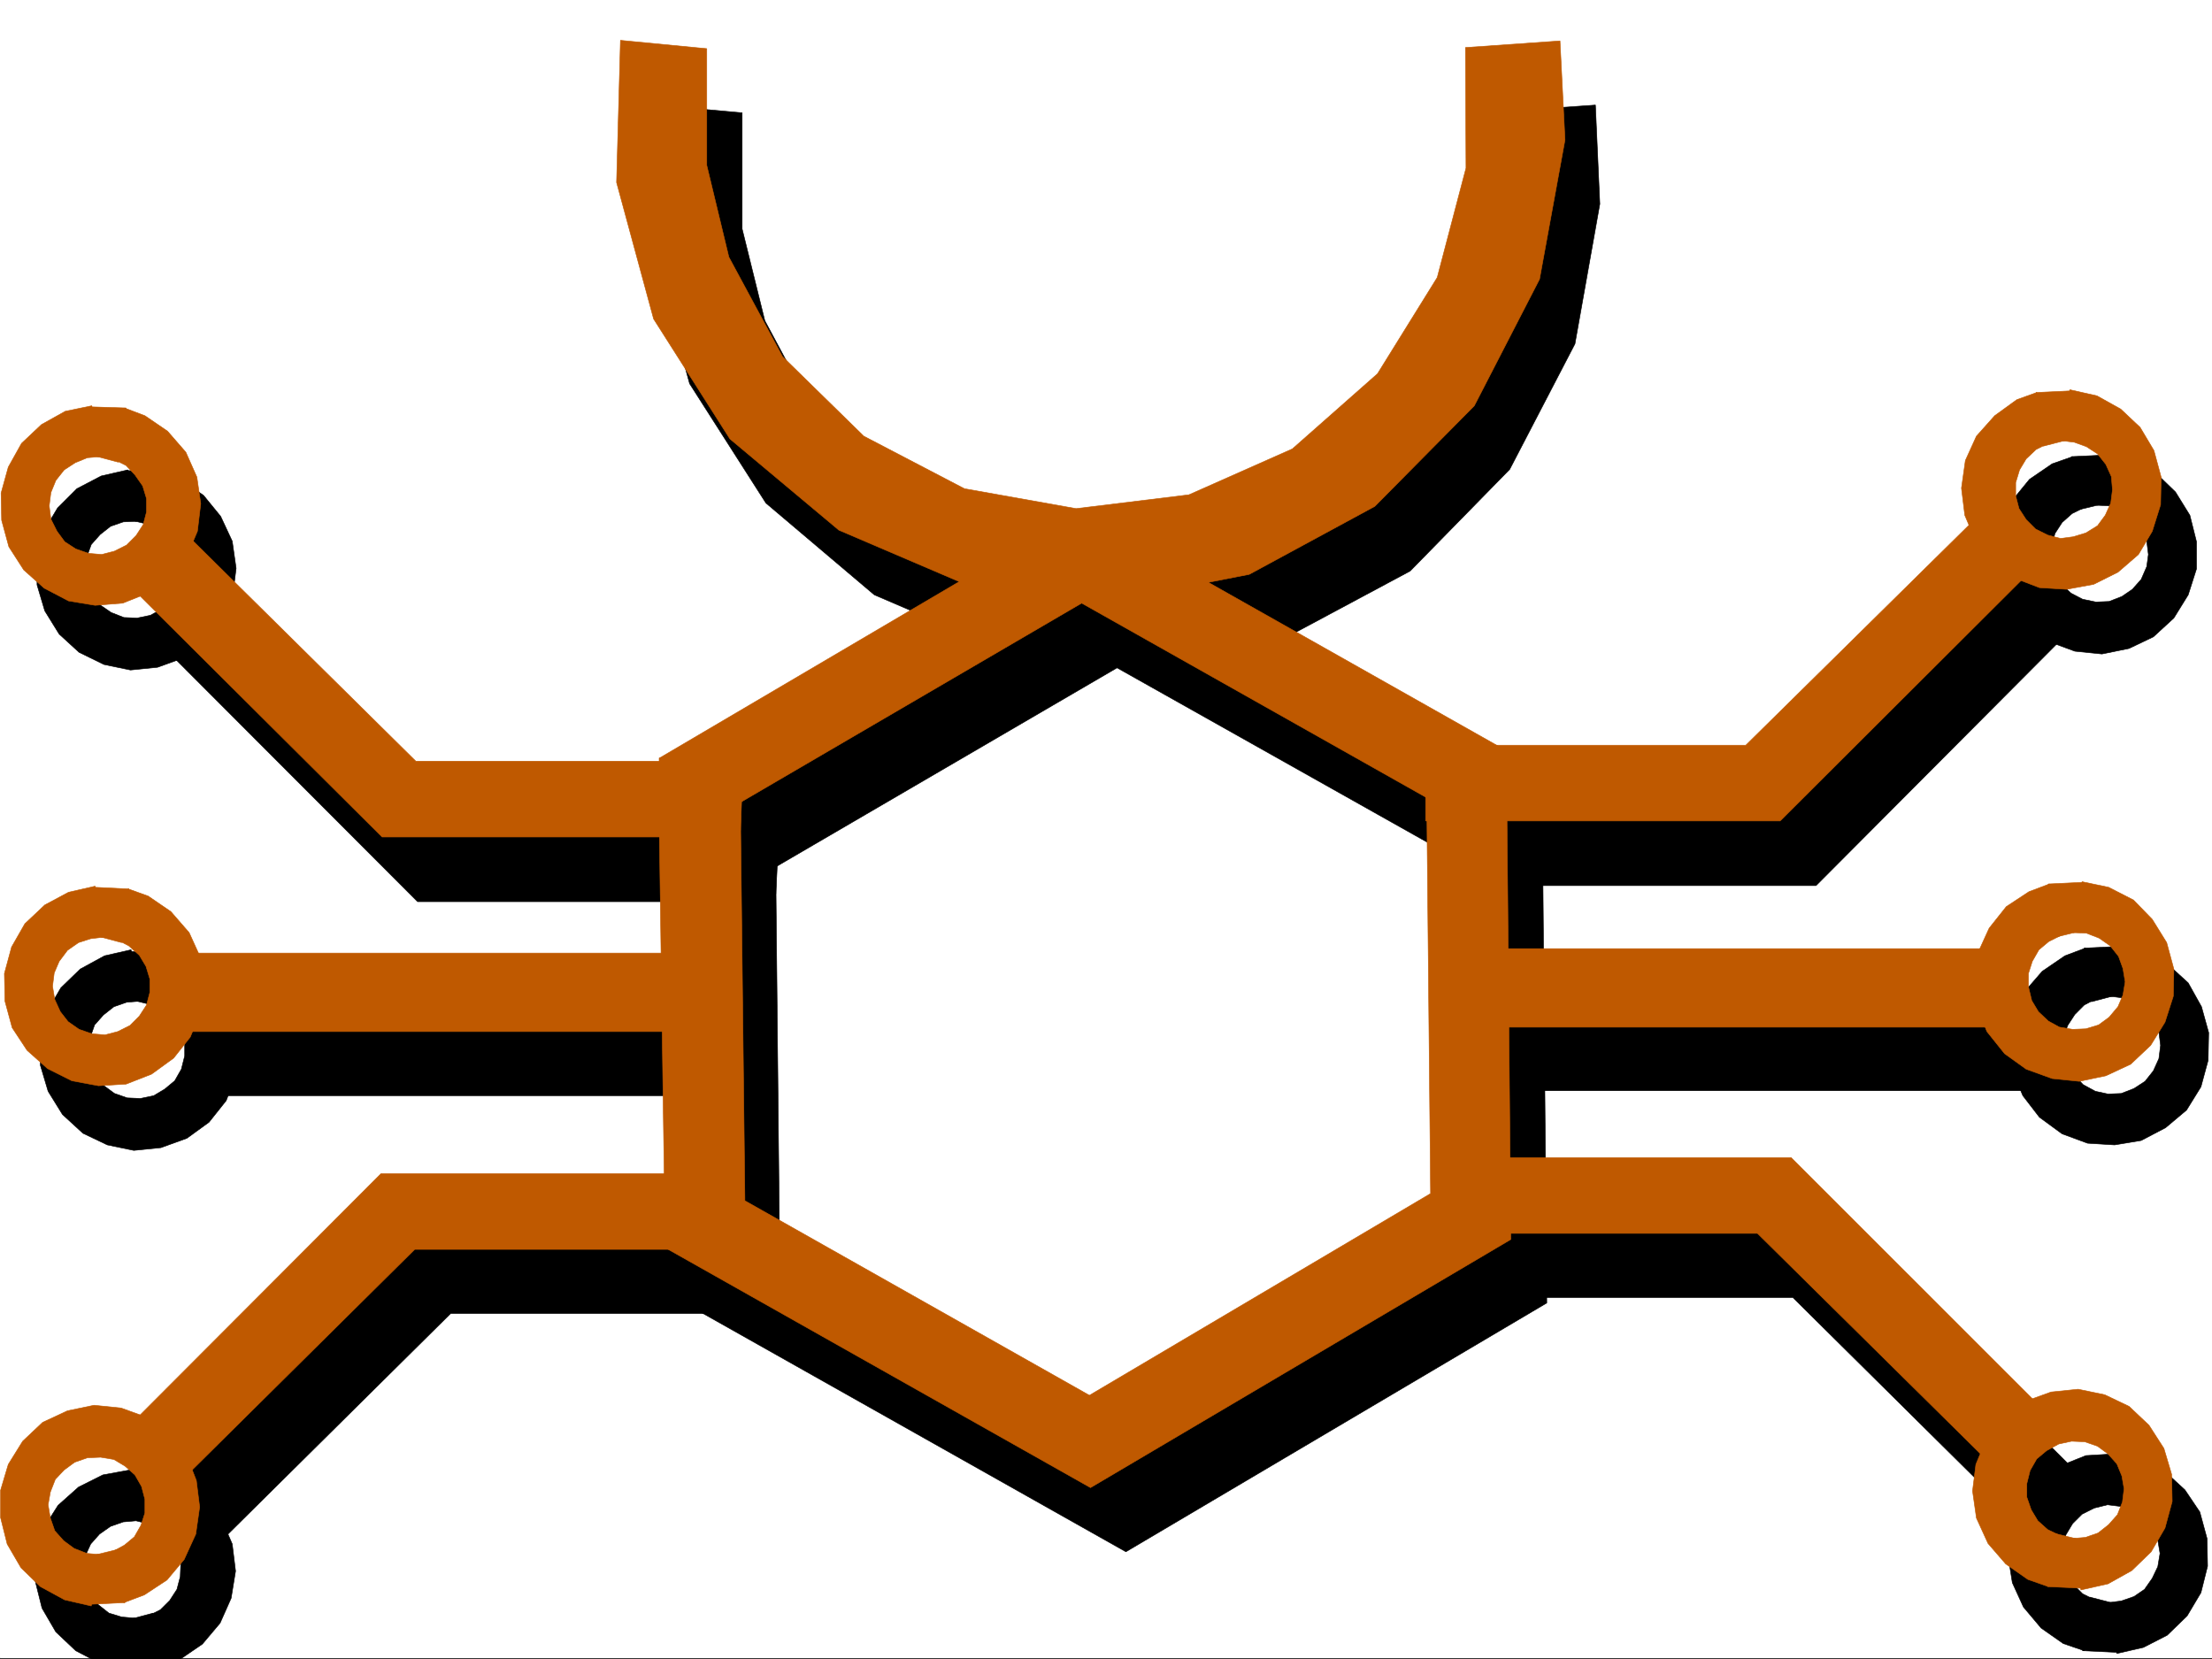 <svg xmlns="http://www.w3.org/2000/svg" width="2997.016" height="2248.25"><rect width="100%" height="100%" fill="#333333" stroke="none"/><defs><clipPath id="a"><path d="M0 0h2997v2244.137H0Zm0 0"/></clipPath><clipPath id="b"><path d="M47 1989h273v257.09H47Zm0 0"/></clipPath><clipPath id="c"><path d="M47 1988h273v258.09H47Zm0 0"/></clipPath><clipPath id="d"><path d="M170 2183h48v63.09h-48zm0 0"/></clipPath><clipPath id="e"><path d="M170 2182h48v64.09h-48zm0 0"/></clipPath></defs><path fill="#fff" d="M0 2246.297h2997.016V0H0Zm0 0"/><g clip-path="url(#a)" transform="translate(0 2.16)"><path fill="#fff" fill-rule="evenodd" stroke="#fff" stroke-linecap="square" stroke-linejoin="bevel" stroke-miterlimit="10" stroke-width=".743" d="M.742 2244.137h2995.531V-2.16H.743Zm0 0"/></g><path fill-rule="evenodd" stroke="#000" stroke-linecap="square" stroke-linejoin="bevel" stroke-miterlimit="10" stroke-width=".743" d="m185.059 706.3-11.965-69.636-35.969 8.25-32.96 17.207-26.24 26.234L59.2 719.793l-8.996 35.973v36.675l10.48 35.227 19.473 31.437 26.977 24.711 33.746 16.5 35.93 7.47 36.714-3.716 35.23-12.746 29.95-21.699 23.227-29.992 13.488-33.703 4.5-35.934-5.242-36.715-15.719-33.703-23.223-28.465L245 650.156l-27.723-9.738-14.972 68.895 15.718 8.25 13.489 11.964 8.992 14.977 5.238 17.242v17.984l-4.496 17.95-8.992 15.015-13.488 12.707-14.977 8.25-17.984 3.754-17.989-.746-17.203-6.762-14.234-9.738-12-13.488-6.727-17.203-3.011-17.242 3.011-17.989 5.98-16.46 11.966-13.489 14.234-11.223 17.242-5.98zm0 0"/><path fill-rule="evenodd" stroke="#000" stroke-linecap="square" stroke-linejoin="bevel" stroke-miterlimit="10" stroke-width=".743" d="m171.57 637.41 47.196 3.008-10.48 71.906-36.716-8.992zm875.137 481.633h-435.3l-331.92-328.832-70.46 74.133 356.671 357.297h481.008Zm-857.148 237.414-11.965-69.637-35.973 8.211-32.96 17.985-26.24 25.457-18.726 32.218-8.996 35.97v36.675l10.48 35.23 19.473 31.438 27.723 25.453 33 15.758 35.934 7.469 36.714-3.715 35.227-12.746 29.953-21.742 23.223-29.207 13.492-34.446 4.496-35.933-5.242-36.715-15.715-34.45-23.227-27.718-30.734-20.215-27.723-10.48-14.972 68.894 15.719 8.992 13.488 11.223 9.734 15.719 4.496 16.5v17.984l-4.496 17.95-8.992 15.757-13.488 11.219-14.977 8.996-17.984 3.75-17.989-.781-17.203-5.98-14.23-10.481-12.004-13.489-6.766-16.46-2.972-17.243 2.972-17.988 6.02-17.203 11.965-13.488 14.234-11.223 17.242-6.024zm0 0"/><path fill-rule="evenodd" stroke="#000" stroke-linecap="square" stroke-linejoin="bevel" stroke-miterlimit="10" stroke-width=".743" d="m176.066 1289.05 47.196 2.266-10.48 71.907-36.716-8.992zm864.661 89.891H258.488v105.61h782.239zm0 0"/><path fill-rule="evenodd" stroke="#000" stroke-linecap="square" stroke-linejoin="bevel" stroke-miterlimit="10" stroke-width=".743" d="m941.8 1113.762 570.196-334.774 577.664 324.297 6.024 662.117-570.196 337.082-576.922-325.078-8.992-632.91 111.63 46.45 5.237 522.066 468.301 263.648 461.54-272.644-5.243-536.293-467.555-262.91-462.28 269.632zm0 0"/><path fill-rule="evenodd" stroke="#000" stroke-linecap="square" stroke-linejoin="bevel" stroke-miterlimit="10" stroke-width=".743" d="M940.316 1113.762v56.187l110.887 41.211 3.754-76.398zm0 0"/><g clip-path="url(#b)" transform="translate(0 2.16)"><path fill-rule="evenodd" d="m182.832 2190.215-11.262 69.637-35.972-8.25-32.961-17.204-26.977-25.492-18.73-32.18-8.992-35.972.78-36.676 10.481-35.972 19.469-30.692 27.723-24.71 32.96-16.5 36.715-6.727 36.715 2.23 34.489 13.488 29.949 21.739 22.484 28.425 14.973 34.489 4.496 36.675-5.98 36.715-14.977 33.703-24.008 28.465-30.691 20.957-27.723 9.735-14.977-68.891 16.461-8.25 12.746-12.71 9.739-15.013 4.496-17.203.742-17.988-5.238-17.203-8.992-15.016-12.747-12.707-15.718-8.25-17.989-4.496-17.242 1.484-17.242 6.024-14.977 10.476-11.964 13.493-7.508 16.46-2.227 17.985 2.227 17.988 7.508 15.715 10.48 14.234 14.23 11.223 17.243 5.238zm0 0"/></g><g clip-path="url(#c)" transform="translate(0 2.16)"><path fill="none" stroke="#000" stroke-linecap="square" stroke-linejoin="bevel" stroke-miterlimit="10" stroke-width=".743" d="m182.832 2190.215-11.262 69.637-35.972-8.25-32.961-17.204-26.977-25.492-18.73-32.18-8.993-35.972.782-36.676 10.48-35.973 19.469-30.69 27.723-24.712 32.96-16.5 36.715-6.726 36.715 2.23 34.489 13.488 29.949 21.739 22.484 28.425 14.973 34.489 4.496 36.675-5.98 36.715-14.977 33.703-24.008 28.465-30.691 20.957-27.723 9.735-14.977-68.891 16.461-8.25 12.746-12.71 9.739-15.013 4.496-17.203.742-17.988-5.238-17.203-8.992-15.016-12.747-12.707-15.718-8.25-17.989-4.496-17.242 1.484-17.242 6.024-14.977 10.476-11.964 13.493-7.508 16.46-2.227 17.985 2.227 17.988 7.508 15.715 10.48 14.234 14.23 11.223 17.243 5.238zm0 0"/></g><g clip-path="url(#d)" transform="translate(0 2.16)"><path fill-rule="evenodd" d="m170.828 2258.367 46.45-2.27-9.735-72.644-36.715 9.735zm0 0"/></g><g clip-path="url(#e)" transform="translate(0 2.16)"><path fill="none" stroke="#000" stroke-linecap="square" stroke-linejoin="bevel" stroke-miterlimit="10" stroke-width=".743" d="m170.828 2258.367 46.45-2.27-9.735-72.644-36.715 9.735zm0 0"/></g><path fill-rule="evenodd" stroke="#000" stroke-linecap="square" stroke-linejoin="bevel" stroke-miterlimit="10" stroke-width=".743" d="M1045.223 1779.637H610.625l-331.922 328.832-71.16-74.133 356.633-357.297h481.047zM2841.164 684.602l11.258-69.676 35.933 8.25 32.22 17.242 26.98 26.2 19.468 31.472 8.996 35.933v36.715l-11.222 35.192-19.473 31.476-27.722 25.453-32.961 15.72-36.715 7.507-36.715-3.754-34.484-12.707-29.208-21.742-23.968-29.207-14.235-34.446-4.496-35.972 6.727-36.676 14.972-33.746 23.227-28.426 30.734-20.996 27.72-9.734 14.234 69.675-14.977 7.47-13.488 12.003-9.735 14.977-4.5 17.203v17.984l4.5 17.988 8.992 15.715 12.747 12.004 15.718 8.211 17.985 3.754 17.988-.742 17.242-6.727 14.23-9.734 11.966-13.488 7.507-17.243 2.23-16.464-2.23-17.985-7.507-17.242-10.477-13.45-14.977-11.26-16.5-5.985zm0 0"/><path fill-rule="evenodd" stroke="#000" stroke-linecap="square" stroke-linejoin="bevel" stroke-miterlimit="10" stroke-width=".743" d="m2853.91 616.45-47.195 2.23 9.738 71.906 37.457-8.996zm-875.137 480.85h434.559l332.7-328.046 70.421 73.39-355.89 357.258h-481.79zm877.364 1074.079 12.004 68.934 35.972-8.25 32.219-16.5 26.98-26.196 18.727-31.476 8.992-35.934-.742-37.457-9.773-35.934-20.215-29.988-27.723-25.457-32.219-16.46-36.714-6.763-37.457 2.266-33.704 13.453-29.992 21.739-23.223 29.207-14.234 33.703-4.496 36.715 5.98 37.46 15.016 32.922 23.969 28.465 29.95 20.996 28.464 9.735 14.273-68.934-16.5-8.21-12.746-12.747-9.738-14.977-4.496-17.242-.742-17.945 5.238-17.242 8.992-14.977 12.75-12.746 16.461-8.25 17.985-4.457 17.984 2.227 15.758 5.238 15.718 10.48 11.223 13.489 7.508 16.5 3.012 17.949-3.012 17.984-7.508 15.719-10.48 14.976-14.23 9.735-17.243 6.023zm0 0"/><path fill-rule="evenodd" stroke="#000" stroke-linecap="square" stroke-linejoin="bevel" stroke-miterlimit="10" stroke-width=".743" d="m2868.883 2238.79-47.192-2.231 9.735-72.649 37.457 9.738zm-874.352-480.852h434.555l331.922 328.828 70.418-74.172-356.63-356.512h-480.265zm863.133-408.208 11.965-68.93 35.969 8.25 32.218 17.985 26.98 24.711 17.985 32.219 9.739 35.191-.743 37.457-9.738 35.934-19.473 31.473-28.503 23.968-32.961 17.243-35.973 5.984-36.715-2.27-34.445-12.707-30.735-22.48-22.48-29.207-14.234-33.707-4.497-36.715 5.243-35.934 15.754-34.484 23.968-27.684 30.735-20.996 27.722-10.48 14.23 68.894-15.757 8.25-12.707 12.746-9.734 14.977-6.024 17.242v17.95l6.024 17.242 8.992 14.976 11.965 12.746 16.5 8.992 17.203 3.715 17.988-.742 17.242-6.727 14.977-9.734 11.258-14.234 7.468-16.5 2.27-17.946-2.27-17.988-6.722-15.715-11.262-15.015-14.977-9.739-16.46-5.98zm0 0"/><path fill-rule="evenodd" stroke="#000" stroke-linecap="square" stroke-linejoin="bevel" stroke-miterlimit="10" stroke-width=".743" d="m2870.41 1282.324-46.492 2.227 9.777 72.648 36.715-9.734zm-863.914 89.852h782.235v105.61h-782.235zm155.11-1229.852 5.98 134.074-33.703 189.477-88.406 170.047-134.895 137.789-169.3 90.633-188.817 36.715-191.824-19.473-176.067-75.656-146.86-124.34-103.382-161.793-50.945-184.984 5.238-192.489 116.871 10.48v157.298l30.73 124.34L1108.876 570l110.144 107.836 135.641 70.422 151.356 27.722 152.84-18.73 140.097-62.91 115.383-101.113 80.937-131.102 38.2-148.27-.743-162.539zm0 0"/><path fill="#bf5900" fill-rule="evenodd" stroke="#bf5900" stroke-linecap="square" stroke-linejoin="bevel" stroke-miterlimit="10" stroke-width=".743" d="m136.379 618.68-12-68.895-35.973 7.469-32.218 17.984-26.981 25.457-17.984 32.215-9.739 35.192.746 36.714 9.774 35.973 20.215 31.438 27.722 24.71 32.961 17.243 35.973 5.98 37.457-2.969 33.703-13.492 30.735-20.996 22.48-29.207 14.234-33.703 4.496-37.457-5.242-35.934-14.972-33.707-24.75-28.465-30.696-20.957-27.722-10.515-14.27 69.676 16.5 8.25 12.004 12.707 10.477 14.976 5.242 17.242v17.985l-4.496 17.207-9.739 14.972-12.746 12.747-16.46 8.25-17.243 4.496-17.988-1.524-17.242-5.98-14.973-9.739-10.48-14.23-8.25-16.461-2.27-17.988 2.27-17.985 6.726-16.46 11.258-14.235 14.977-9.734 16.5-6.766zm0 0"/><path fill="#bf5900" fill-rule="evenodd" stroke="#bf5900" stroke-linecap="square" stroke-linejoin="bevel" stroke-miterlimit="10" stroke-width=".743" d="m123.633 551.27 47.195 1.488-10.48 73.43-36.715-9.739zm874.355 480.109H563.43L231.512 703.332l-71.164 74.875 357.375 355.809h480.265zm-856.367 238.199-12.746-68.894-35.973 8.21-32.218 17.243-26.98 25.453-17.985 31.476L5.98 1319l.747 37.457 9.773 35.973 20.215 30.691 27.723 24.715 32.96 16.5 35.973 6.723 37.457-2.227 34.485-13.492 29.953-21.738 22.48-28.465 14.234-34.446 4.497-36.714-5.239-37.422-14.976-32.961-24.75-28.465-30.696-20.996-26.976-9.735-15.016 68.934 15.758 8.211 14.23 12.746 8.997 14.973 5.238 17.246v17.984l-4.496 17.203-9.739 14.977-12.746 12.746-16.46 8.25-17.243 4.496-17.984-1.523-17.246-5.985-14.973-10.476-10.48-13.489-7.508-16.46-3.012-17.989 2.27-17.984 6.726-15.719 11.258-14.976 14.977-10.477 16.5-5.281zm0 0"/><path fill="#bf5900" fill-rule="evenodd" stroke="#bf5900" stroke-linecap="square" stroke-linejoin="bevel" stroke-miterlimit="10" stroke-width=".743" d="m128.129 1202.168 46.453 2.23-9.738 72.688-36.715-9.738zm863.879 89.148H211.297v106.352h780.71zm0 0"/><path fill="#bf5900" fill-rule="evenodd" stroke="#bf5900" stroke-linecap="square" stroke-linejoin="bevel" stroke-miterlimit="10" stroke-width=".743" d="m893.863 1026.883 570.196-335.555 576.921 325.82 5.985 662.157-569.453 336.3-576.18-325.078-8.953-632.168 110.887 46.45 5.984 522.062 466.773 263.652 462.282-273.386-5.239-536.297-467.52-263.649-463.062 270.375zm0 0"/><path fill="#bf5900" fill-rule="evenodd" stroke="#bf5900" stroke-linecap="square" stroke-linejoin="bevel" stroke-miterlimit="10" stroke-width=".743" d="M893.121 1026.883v56.93l110.145 41.21 2.972-77.144zM135.598 2106.238l-11.965 69.637-35.969-8.25L54.7 2149.68l-26.234-25.492-18.73-32.18-8.993-35.973v-36.715l10.48-35.191 19.512-31.438 26.977-25.492 33.703-15.719 35.973-7.503 36.715 3.75 35.191 12.75 29.988 20.957 23.227 29.949 13.488 34.488 4.496 35.93-5.238 36.715-15.758 34.449-23.223 27.723-30.734 20.214-27.723 10.477-15.718-68.895 16.5-8.992 13.453-11.223 8.992-15.757 5.277-16.461v-18.727l-4.496-17.242-8.992-15.719-13.488-11.965-15.016-8.992-17.95-3.011-17.983.742-17.243 6.02-14.234 10.48-12.004 12.707-6.723 17.242-3.011 17.246 3.011 17.945 5.98 17.243 12.005 13.492 14.234 10.476 17.242 6.727zm0 0"/><path fill="#bf5900" fill-rule="evenodd" stroke="#bf5900" stroke-linecap="square" stroke-linejoin="bevel" stroke-miterlimit="10" stroke-width=".743" d="m122.11 2173.648 47.234-2.27-10.52-71.901-36.715 8.992zm875.136-480.89h-435.3l-331.923 328.828-70.418-74.172 356.633-357.258h481.008zM2792.484 596.98l11.965-68.933 36.715 8.25 32.215 17.984 26.238 24.711 18.73 31.438 9.735 35.972-.742 37.457-11.262 35.934-18.73 31.473-27.72 23.968-32.964 16.461-36.715 6.766-36.715-2.266-35.187-13.492-29.246-21.7-22.485-29.206-14.23-33.707-4.496-36.715 5.277-37.457 14.973-32.961 24.715-27.684 29.988-21.738 26.941-9.734 15.754 68.894-16.5 8.25-13.488 12.746-8.992 14.973-5.238 17.207v17.984l4.496 17.243 9.734 14.976 12.746 12.746 16.5 8.211 17.203 4.496 17.246-2.226 17.242-5.242 15.72-9.735 10.515-14.234 7.469-16.5 2.27-17.945-1.528-17.985-7.465-16.5-11.262-14.234-14.976-9.735-16.461-5.984zm0 0"/><path fill="#bf5900" fill-rule="evenodd" stroke="#bf5900" stroke-linecap="square" stroke-linejoin="bevel" stroke-miterlimit="10" stroke-width=".743" d="m2805.973 529.57-47.235 2.23 9.739 72.645 37.496-9.734zm-874.395 480.11h433.816l332.66-328.09 70.423 74.918-356.633 355.77h-480.266zm875.879 1074.82 11.965 69.676 36.715-8.25 32.218-17.985 26.239-25.457 18.726-32.218 9.739-35.93-.746-36.715-10.477-35.191-20.254-31.477-26.941-25.453-33-15.758-35.934-7.469-36.715 3.754-35.226 12.707-29.953 21.743-22.481 29.207-14.234 34.445-4.496 35.973 5.238 36.675 15.719 34.446 23.968 27.722 29.992 20.996 27.72 9.739 14.976-69.676-15.719-7.469-13.488-12.004-8.992-14.976-5.985-17.242v-17.946l4.496-17.988 8.957-15.719 13.489-11.258 16.5-8.996 17.242-3.715 17.988.747 17.203 5.98 14.23 10.48 12.005 13.489 6.765 16.46 2.973 17.243-2.23 17.988-6.766 17.203-11.965 13.488-14.23 11.262-17.243 5.98zm0 0"/><path fill="#bf5900" fill-rule="evenodd" stroke="#bf5900" stroke-linecap="square" stroke-linejoin="bevel" stroke-miterlimit="10" stroke-width=".743" d="m2820.95 2151.906-46.454-2.226 9.738-71.907 36.715 8.993zm-874.395-480.851h434.558l331.918 328.05 71.203-73.39-357.414-357.297h-480.265zm862.39-407.461 12.004-68.934 35.969 7.508 33.707 17.242 25.453 26.2 19.512 31.476 9.734 35.93-.742 36.714-11.262 35.192-19.472 31.476-26.977 25.454-33.703 15.718-35.973 7.508-36.715-3.754-35.23-12.746-29.207-20.957-23.969-29.953-13.488-33.703-4.496-36.715 5.98-36.715 15.016-32.96 23.223-29.208 30.695-20.215 27.723-10.48 15.757 69.676-16.5 8.21-13.492 11.262-8.992 15.72-5.238 16.46v17.984l4.496 18.73 8.992 14.977 13.488 12.746 14.977 8.212 17.984 3.007 17.988-.742 17.243-5.238 14.234-10.48 11.965-14.231 6.762-15.758 2.972-17.945-2.972-17.988-5.98-16.5-11.263-14.231-14.976-10.48-17.242-6.727zm0 0"/><path fill="#bf5900" fill-rule="evenodd" stroke="#bf5900" stroke-linecap="square" stroke-linejoin="bevel" stroke-miterlimit="10" stroke-width=".743" d="m2822.434 1195.445-47.196 2.227 10.48 71.906 36.716-8.992zm-863.875 89.852h781.453v106.352h-781.453zm155.07-1229.852 6.766 134.075-34.489 188.734-88.406 171.531-134.855 136.3-170.082 92.122-188.075 36.715-191.043-20.957-176.808-75.66-147.64-123.594-103.384-162.54-50.203-184.98 5.238-192.53 116.91 11.26v158.044l29.95 124.34 72.687 134.816 110.145 107.836 136.344 71.164 151.355 26.977 152.844-18.727 140.133-62.172 115.382-101.855 80.899-130.36 38.984-148.265-.746-163.32zm0 0"/></svg>

